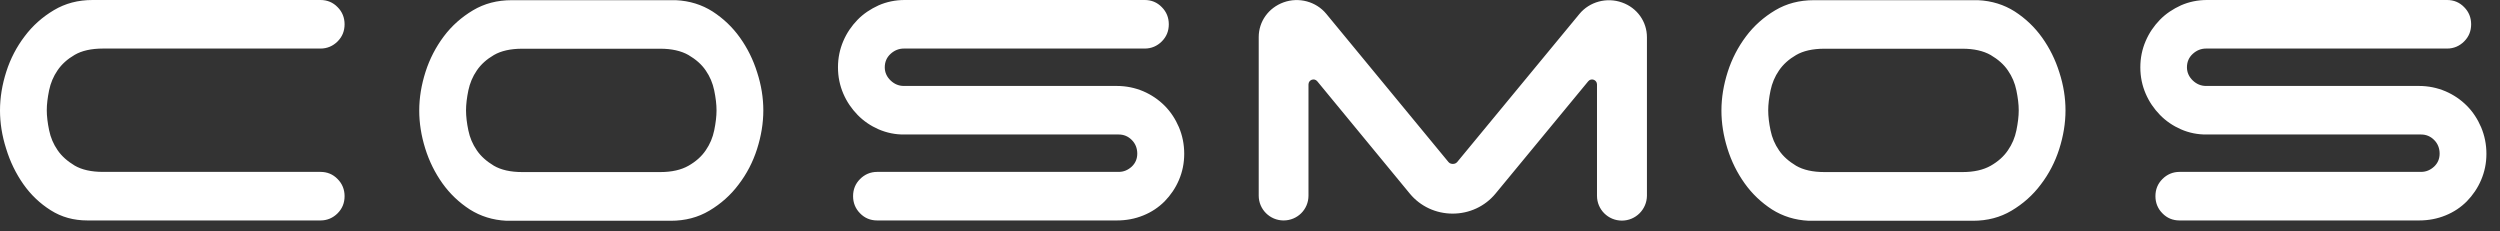 <?xml version="1.0" encoding="UTF-8"?>
<svg xmlns="http://www.w3.org/2000/svg" xmlns:xlink="http://www.w3.org/1999/xlink" width="173px" height="16px" viewBox="0 0 173 16" version="1.1">
  <rect x="0" y="0" width="173" height="16" fill="#333333" stroke="none"/>
  <title>Group</title>
  <g id="Page-1" stroke="none" stroke-width="1" fill="none" fill-rule="evenodd">
    <g id="Group" fill="#FFFFFF">
      <path d="M152.657,5.948 L167.399,5.948 C168.042,5.948 168.65,6.074 169.224,6.315 C169.787,6.558 170.28,6.891 170.705,7.317 C171.118,7.731 171.451,8.237 171.692,8.801 C171.933,9.376 172.06,9.985 172.06,10.642 C172.06,11.297 171.933,11.895 171.692,12.459 C171.451,13.023 171.118,13.506 170.705,13.931 C170.292,14.346 169.798,14.679 169.224,14.909 C168.661,15.139 168.053,15.255 167.399,15.255 L150.821,15.255 C150.361,15.255 149.96,15.093 149.638,14.76 C149.317,14.437 149.156,14.035 149.156,13.575 C149.156,13.104 149.317,12.712 149.638,12.391 C149.96,12.067 150.361,11.895 150.821,11.895 L167.536,11.895 C167.881,11.895 168.179,11.769 168.443,11.527 C168.696,11.286 168.822,10.987 168.822,10.63 C168.822,10.262 168.696,9.939 168.443,9.687 C168.191,9.433 167.892,9.307 167.536,9.307 L152.726,9.307 C152.083,9.318 151.475,9.192 150.924,8.95 C150.373,8.709 149.879,8.375 149.466,7.949 C149.053,7.524 148.72,7.041 148.479,6.478 C148.237,5.914 148.111,5.315 148.111,4.659 C148.111,4.005 148.237,3.406 148.479,2.842 C148.72,2.278 149.053,1.795 149.466,1.369 C149.879,0.944 150.373,0.622 150.924,0.369 C151.475,0.127 152.083,1.66533454e-16 152.726,1.66533454e-16 L169.339,1.66533454e-16 C169.798,1.66533454e-16 170.2,0.162 170.521,0.496 C170.843,0.817 171.003,1.22 171.003,1.68 C171.003,2.151 170.843,2.543 170.521,2.865 C170.2,3.187 169.798,3.36 169.339,3.36 L152.657,3.36 C152.313,3.36 152.003,3.486 151.739,3.728 C151.475,3.97 151.337,4.28 151.337,4.659 C151.337,5.005 151.475,5.315 151.739,5.568 C152.003,5.821 152.313,5.948 152.657,5.948 Z M141.223,12.769 C140.672,13.506 139.994,14.104 139.202,14.576 C138.41,15.047 137.526,15.277 136.527,15.277 L125.161,15.277 C124.208,15.231 123.37,14.966 122.624,14.496 C121.878,14.012 121.246,13.413 120.73,12.689 C120.213,11.964 119.811,11.158 119.536,10.273 C119.26,9.387 119.123,8.513 119.123,7.65 C119.123,6.764 119.272,5.868 119.559,4.97 C119.846,4.073 120.271,3.256 120.822,2.52 C121.373,1.784 122.05,1.186 122.842,0.713 C123.634,0.243 124.518,0.013 125.517,0.013 L136.883,0.013 C137.836,0.058 138.674,0.322 139.42,0.794 C140.167,1.278 140.798,1.876 141.315,2.601 C141.831,3.325 142.233,4.13 142.509,5.016 C142.796,5.902 142.933,6.776 142.933,7.639 C142.933,8.525 142.784,9.422 142.497,10.319 C142.21,11.217 141.785,12.033 141.223,12.769 Z M139.535,6.259 C139.432,5.752 139.237,5.292 138.949,4.878 C138.663,4.453 138.261,4.107 137.756,3.809 C137.251,3.521 136.596,3.371 135.804,3.371 L126.252,3.371 C125.437,3.371 124.783,3.521 124.289,3.809 C123.795,4.096 123.393,4.453 123.106,4.878 C122.819,5.292 122.624,5.764 122.521,6.259 C122.417,6.764 122.36,7.225 122.36,7.639 C122.36,8.053 122.417,8.525 122.521,9.019 C122.624,9.526 122.819,9.985 123.106,10.4 C123.393,10.826 123.795,11.171 124.289,11.469 C124.783,11.757 125.437,11.907 126.252,11.907 L135.804,11.907 C136.596,11.907 137.251,11.757 137.756,11.469 C138.261,11.182 138.663,10.826 138.949,10.4 C139.237,9.985 139.432,9.526 139.535,9.019 C139.638,8.513 139.696,8.053 139.696,7.639 C139.696,7.213 139.638,6.764 139.535,6.259 Z M112.234,15.266 C111.281,15.266 110.512,14.496 110.512,13.551 L110.512,5.845 C110.512,5.523 110.11,5.373 109.904,5.626 L103.486,13.402 C102.763,14.277 101.684,14.782 100.524,14.782 C99.364,14.782 98.285,14.277 97.562,13.402 L91.156,5.626 C90.949,5.373 90.547,5.523 90.547,5.845 L90.547,13.54 C90.547,14.496 89.778,15.255 88.825,15.255 C87.872,15.255 87.103,14.484 87.103,13.54 L87.103,2.566 C87.103,1.485 87.78,0.541 88.825,0.162 C89.881,-0.218 91.075,0.105 91.776,0.955 L100.237,11.217 C100.329,11.332 100.478,11.343 100.535,11.343 C100.593,11.343 100.742,11.332 100.834,11.217 L109.295,0.967 C109.995,0.116 111.189,-0.206 112.246,0.173 C113.29,0.541 113.968,1.497 113.968,2.577 L113.968,13.551 C113.956,14.496 113.187,15.266 112.234,15.266 Z M80.594,13.931 C80.18,14.346 79.687,14.679 79.113,14.909 C78.55,15.139 77.942,15.255 77.287,15.255 L60.698,15.255 C60.238,15.255 59.837,15.093 59.515,14.76 C59.194,14.437 59.033,14.035 59.033,13.575 C59.033,13.104 59.194,12.712 59.515,12.391 C59.837,12.067 60.238,11.895 60.698,11.895 L77.413,11.895 C77.758,11.895 78.056,11.769 78.32,11.527 C78.573,11.286 78.699,10.987 78.699,10.63 C78.699,10.262 78.573,9.939 78.32,9.687 C78.068,9.433 77.769,9.307 77.413,9.307 L62.603,9.307 C61.961,9.318 61.364,9.192 60.801,8.95 C60.25,8.709 59.756,8.375 59.343,7.949 C58.93,7.524 58.597,7.041 58.356,6.478 C58.115,5.914 57.988,5.315 57.988,4.659 C57.988,4.005 58.115,3.406 58.356,2.842 C58.597,2.278 58.93,1.795 59.343,1.369 C59.756,0.944 60.25,0.622 60.801,0.369 C61.352,0.127 61.961,1.66533454e-16 62.603,1.66533454e-16 L79.216,1.66533454e-16 C79.675,1.66533454e-16 80.077,0.162 80.398,0.496 C80.72,0.817 80.881,1.22 80.881,1.68 C80.881,2.151 80.72,2.543 80.398,2.865 C80.077,3.187 79.675,3.36 79.216,3.36 L62.546,3.36 C62.202,3.36 61.892,3.486 61.628,3.728 C61.364,3.97 61.226,4.28 61.226,4.659 C61.226,5.005 61.364,5.315 61.628,5.568 C61.892,5.821 62.202,5.948 62.546,5.948 L77.287,5.948 C77.93,5.948 78.539,6.074 79.113,6.315 C79.675,6.558 80.169,6.891 80.594,7.317 C81.007,7.731 81.34,8.237 81.581,8.801 C81.822,9.376 81.948,9.985 81.948,10.642 C81.948,11.297 81.822,11.895 81.581,12.459 C81.34,13.023 81.007,13.506 80.594,13.931 Z M51.111,12.769 C50.56,13.506 49.883,14.104 49.091,14.576 C48.299,15.047 47.415,15.277 46.416,15.277 L35.05,15.277 C34.097,15.231 33.259,14.966 32.513,14.496 C31.766,14.012 31.135,13.413 30.618,12.689 C30.102,11.964 29.7,11.158 29.425,10.273 C29.149,9.387 29.011,8.513 29.011,7.65 C29.011,6.764 29.16,5.868 29.447,4.97 C29.734,4.073 30.159,3.256 30.71,2.52 C31.261,1.784 31.939,1.186 32.731,0.713 C33.523,0.243 34.407,0.013 35.406,0.013 L46.772,0.013 C47.725,0.058 48.563,0.322 49.309,0.794 C50.055,1.278 50.687,1.876 51.203,2.601 C51.72,3.325 52.122,4.13 52.397,5.016 C52.684,5.902 52.822,6.776 52.822,7.639 C52.822,8.525 52.673,9.422 52.386,10.319 C52.099,11.217 51.674,12.033 51.111,12.769 Z M49.424,6.259 C49.32,5.752 49.125,5.292 48.838,4.878 C48.551,4.453 48.149,4.107 47.644,3.809 C47.139,3.521 46.485,3.371 45.692,3.371 L36.141,3.371 C35.326,3.371 34.671,3.521 34.177,3.809 C33.684,4.096 33.282,4.453 32.995,4.878 C32.708,5.292 32.513,5.764 32.409,6.259 C32.306,6.764 32.249,7.225 32.249,7.639 C32.249,8.053 32.306,8.525 32.409,9.019 C32.513,9.526 32.708,9.985 32.995,10.4 C33.282,10.826 33.684,11.171 34.177,11.469 C34.671,11.757 35.326,11.907 36.141,11.907 L45.692,11.907 C46.485,11.907 47.139,11.757 47.644,11.469 C48.149,11.182 48.551,10.826 48.838,10.4 C49.125,9.985 49.32,9.526 49.424,9.019 C49.527,8.513 49.584,8.053 49.584,7.639 C49.584,7.213 49.527,6.764 49.424,6.259 Z M3.983,10.388 C4.27,10.813 4.672,11.158 5.166,11.458 C5.66,11.746 6.314,11.895 7.129,11.895 L22.18,11.895 C22.639,11.895 23.041,12.057 23.363,12.391 C23.684,12.712 23.845,13.115 23.845,13.575 C23.845,14.046 23.684,14.437 23.363,14.76 C23.041,15.082 22.639,15.255 22.18,15.255 L6.05,15.255 C5.097,15.255 4.259,15.024 3.513,14.552 C2.766,14.081 2.135,13.483 1.618,12.747 C1.102,12.011 0.7,11.193 0.424,10.285 C0.137,9.387 -2.22044605e-16,8.502 -2.22044605e-16,7.639 C-2.22044605e-16,6.753 0.149,5.855 0.436,4.959 C0.723,4.061 1.148,3.245 1.71,2.508 C2.261,1.772 2.939,1.174 3.731,0.702 C4.523,0.231 5.407,1.66533454e-16 6.406,1.66533454e-16 L22.18,1.66533454e-16 C22.639,1.66533454e-16 23.041,0.162 23.363,0.496 C23.684,0.817 23.845,1.22 23.845,1.68 C23.845,2.151 23.684,2.543 23.363,2.865 C23.041,3.187 22.639,3.36 22.18,3.36 L7.129,3.36 C6.314,3.36 5.66,3.509 5.166,3.797 C4.672,4.084 4.27,4.441 3.983,4.867 C3.696,5.28 3.501,5.752 3.398,6.248 C3.295,6.753 3.237,7.213 3.237,7.628 C3.237,8.042 3.295,8.513 3.398,9.008 C3.501,9.514 3.696,9.974 3.983,10.388 Z" id="Shape"></path>
    </g>
  </g>
</svg>
